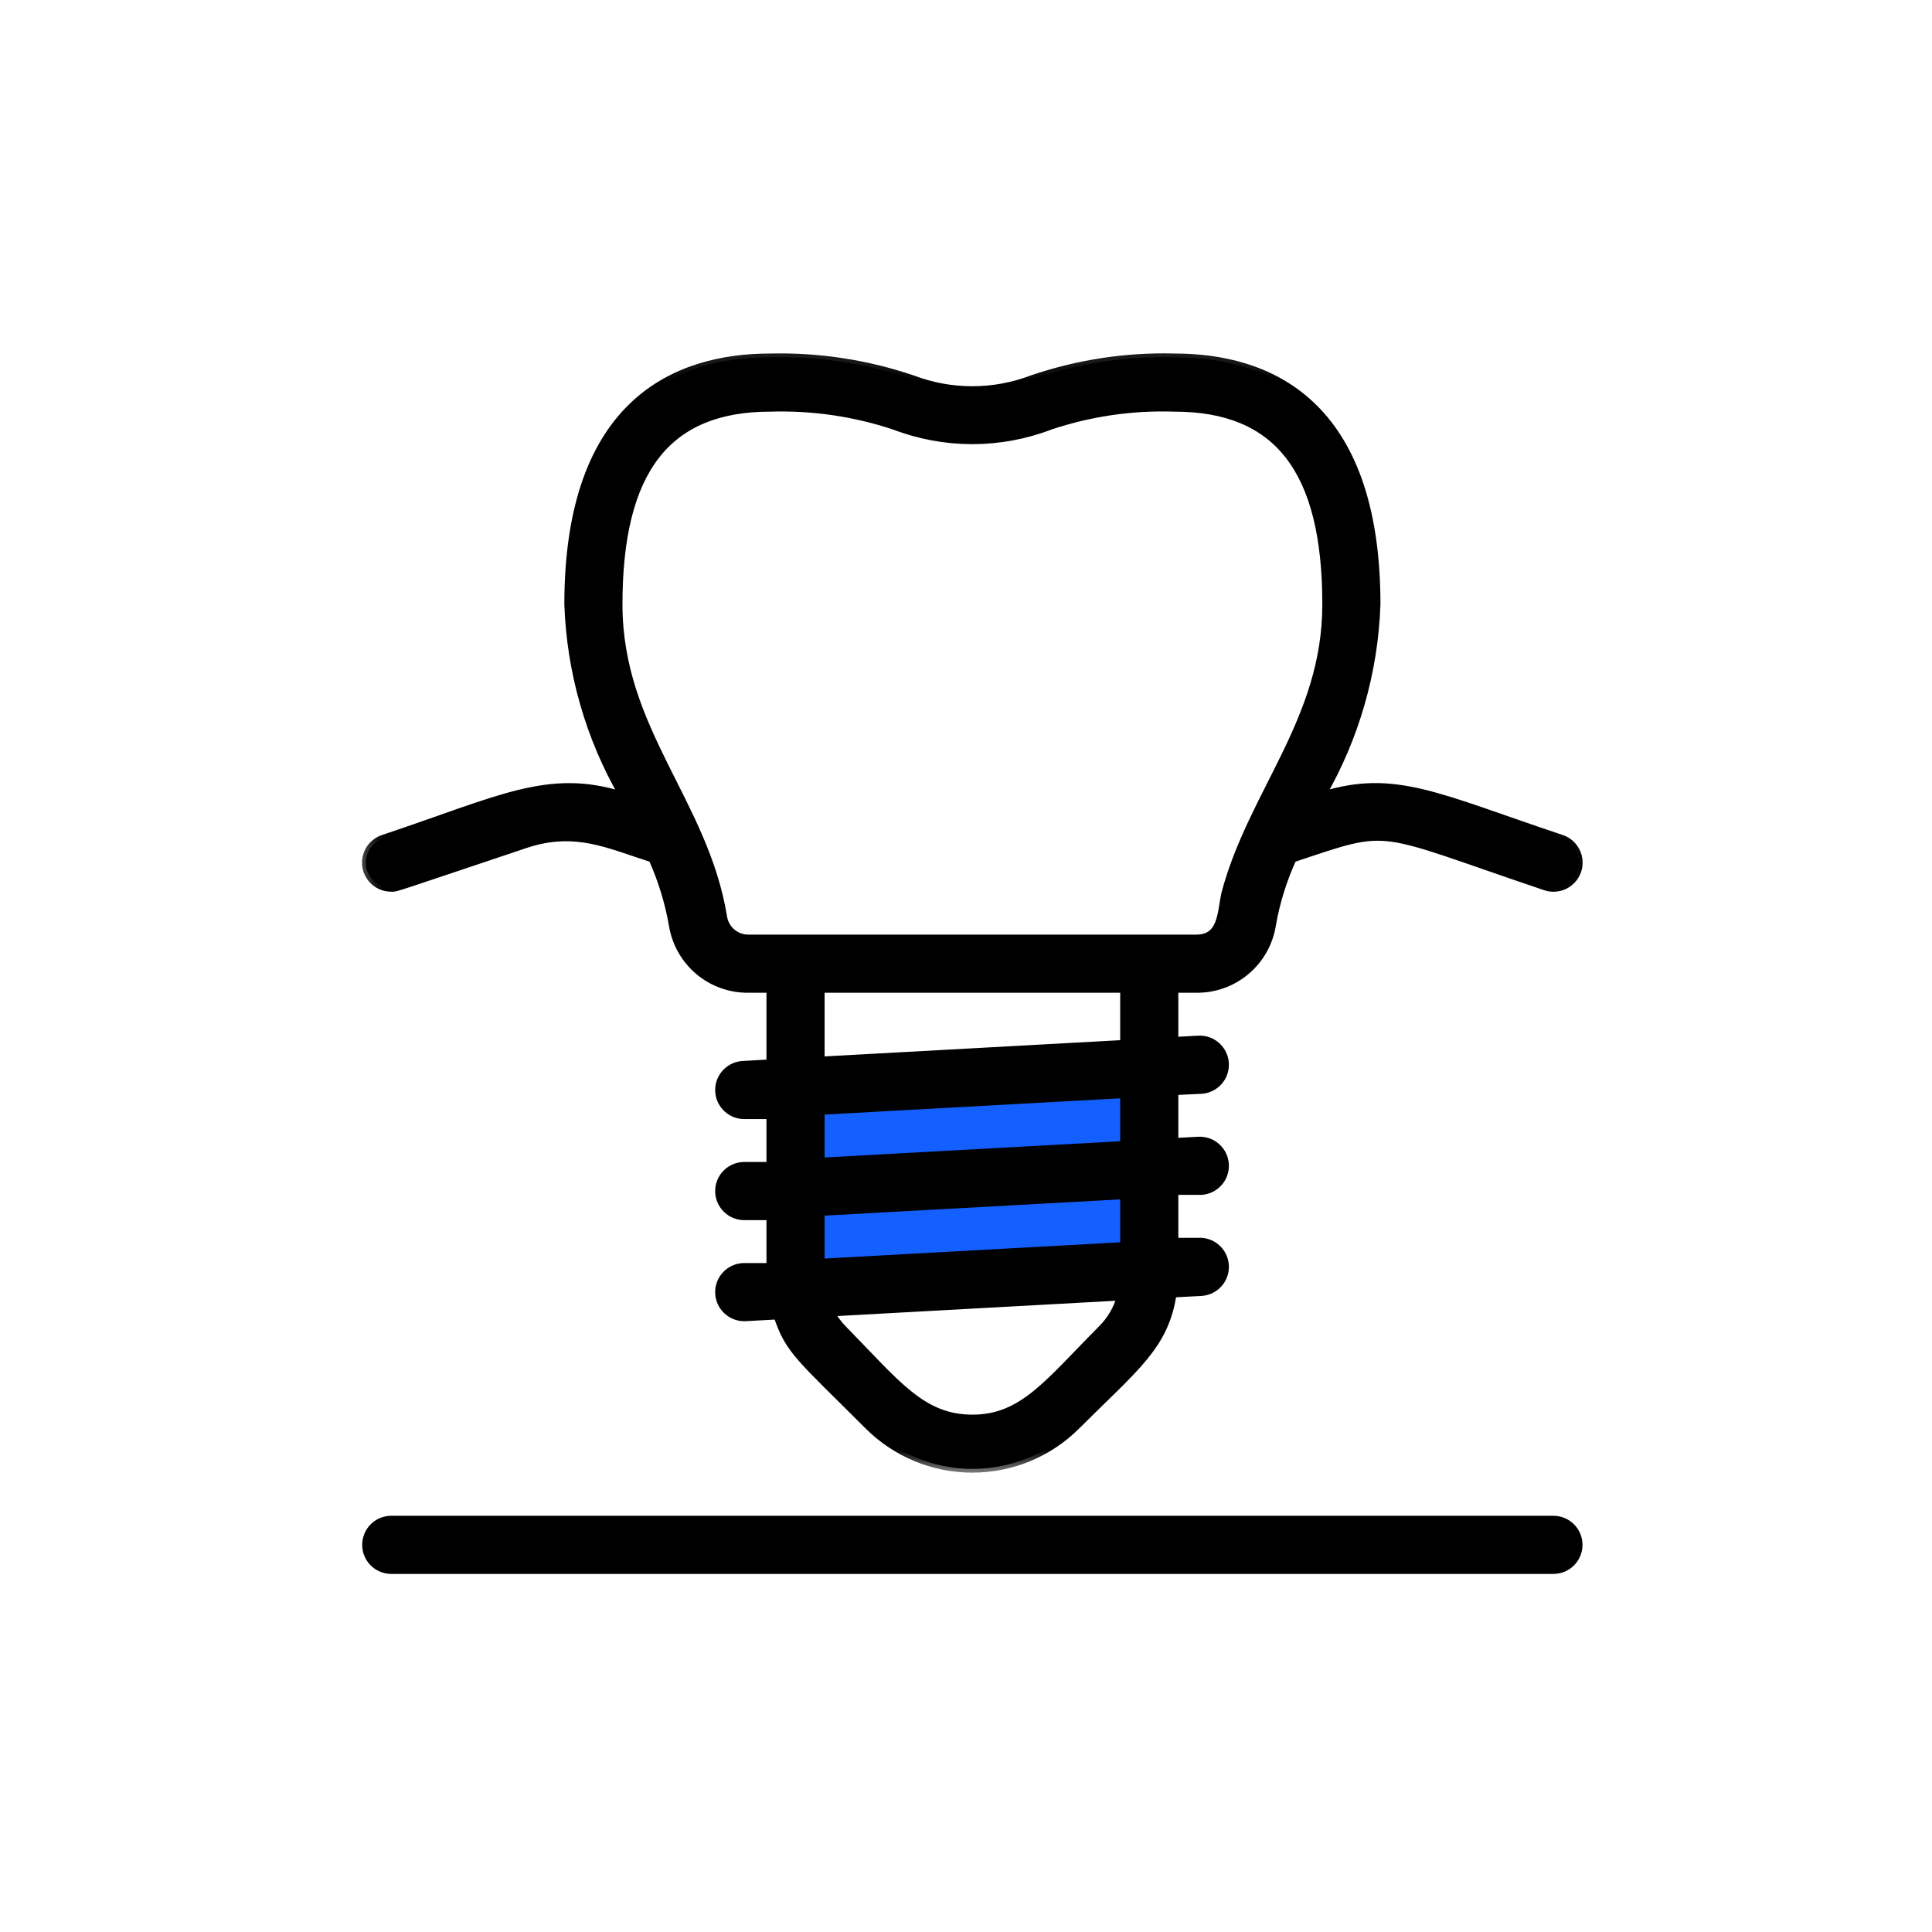 <?xml version="1.0" encoding="UTF-8"?> <svg xmlns="http://www.w3.org/2000/svg" width="58" height="58" viewBox="0 0 58 58" fill="none"><g clip-path="url(#clip0_81_256)"><g clip-path="url(#clip1_81_256)"><path d="M34.841 32.699H23.539V38.35H34.841V32.699Z" fill="#145FFF"></path><path d="M46.635 45.562H11.745C11.529 45.562 11.321 45.648 11.168 45.801C11.016 45.954 10.93 46.162 10.93 46.378C10.93 46.594 11.016 46.801 11.168 46.954C11.321 47.107 11.529 47.193 11.745 47.193H46.635C46.852 47.193 47.059 47.107 47.212 46.954C47.365 46.801 47.451 46.594 47.451 46.378C47.451 46.162 47.365 45.954 47.212 45.801C47.059 45.648 46.852 45.562 46.635 45.562Z" fill="black" stroke="black" stroke-width="0.114"></path><path d="M11.747 26.655C11.921 26.655 11.648 26.731 15.79 25.343C17.269 24.858 18.232 25.343 19.582 25.775C19.869 26.415 20.076 27.087 20.196 27.778C20.284 28.316 20.561 28.805 20.979 29.156C21.397 29.507 21.926 29.696 22.472 29.689H23.124V31.919L22.32 31.964C22.119 31.971 21.928 32.056 21.79 32.203C21.652 32.349 21.578 32.544 21.584 32.746C21.59 32.947 21.676 33.137 21.823 33.275C21.969 33.413 22.165 33.487 22.366 33.481H23.124V34.998H22.32C22.119 35.004 21.928 35.09 21.79 35.237C21.652 35.383 21.578 35.578 21.584 35.78C21.59 35.981 21.676 36.171 21.823 36.309C21.969 36.447 22.165 36.521 22.366 36.515H23.124V38.032H22.32C22.119 38.038 21.928 38.124 21.79 38.271C21.652 38.417 21.578 38.612 21.584 38.813C21.59 39.015 21.676 39.205 21.823 39.343C21.969 39.481 22.165 39.555 22.366 39.549L23.337 39.496C23.685 40.55 24.004 40.74 26.067 42.803C26.896 43.631 28.02 44.096 29.192 44.096C30.364 44.096 31.488 43.631 32.317 42.803C34.054 41.066 34.979 40.414 35.207 38.836L36.064 38.791C36.265 38.779 36.453 38.687 36.587 38.536C36.721 38.386 36.789 38.188 36.777 37.987C36.765 37.786 36.673 37.597 36.522 37.464C36.372 37.33 36.174 37.262 35.973 37.274H35.26V35.757H36.064C36.265 35.745 36.453 35.653 36.587 35.502C36.721 35.352 36.789 35.154 36.777 34.953C36.765 34.752 36.673 34.564 36.522 34.43C36.372 34.296 36.174 34.228 35.973 34.24L35.26 34.278V32.761L36.064 32.723C36.265 32.711 36.453 32.619 36.587 32.469C36.721 32.318 36.789 32.12 36.777 31.919C36.765 31.718 36.673 31.53 36.522 31.396C36.372 31.262 36.174 31.194 35.973 31.206L35.26 31.244V29.689H35.912C36.457 29.696 36.987 29.507 37.405 29.156C37.823 28.805 38.1 28.316 38.188 27.778C38.307 27.086 38.517 26.413 38.809 25.775C41.843 24.766 41.161 24.85 46.394 26.617C46.585 26.681 46.794 26.667 46.975 26.578C47.156 26.488 47.293 26.33 47.358 26.139C47.422 25.948 47.408 25.739 47.318 25.559C47.228 25.378 47.071 25.24 46.88 25.176C43.171 23.94 41.866 23.196 39.682 23.887C40.693 22.137 41.258 20.165 41.328 18.145C41.328 12.016 38.028 10.727 35.26 10.727C33.806 10.688 32.358 10.909 30.982 11.379C29.826 11.819 28.55 11.819 27.394 11.379C26.02 10.913 24.575 10.692 23.124 10.727C20.356 10.727 17.056 12.016 17.056 18.145C17.126 20.165 17.691 22.137 18.702 23.887C16.465 23.181 15.046 23.993 11.504 25.176C11.332 25.233 11.186 25.349 11.092 25.503C10.999 25.658 10.963 25.841 10.992 26.02C11.022 26.198 11.114 26.36 11.252 26.477C11.39 26.593 11.566 26.657 11.747 26.655ZM33.075 39.898C31.467 41.514 30.709 42.583 29.192 42.583C27.675 42.583 26.916 41.536 25.308 39.898C25.164 39.752 25.041 39.586 24.944 39.405L33.644 38.927C33.541 39.294 33.345 39.629 33.075 39.898ZM33.743 37.403L24.641 37.903V36.386L33.743 35.886V37.403ZM33.743 34.369L24.641 34.869V33.352L33.743 32.852V34.369ZM33.743 31.335L24.641 31.835V29.689H33.743V31.335ZM23.124 12.244C24.39 12.205 25.654 12.389 26.856 12.79C28.358 13.363 30.018 13.363 31.52 12.79C32.724 12.386 33.991 12.201 35.26 12.244C38.362 12.244 39.811 14.117 39.811 18.145C39.811 21.626 37.581 23.796 36.777 26.837C36.655 27.414 36.686 28.172 35.912 28.172H22.472C22.289 28.174 22.111 28.11 21.972 27.991C21.833 27.873 21.741 27.708 21.713 27.527C21.152 24.076 18.573 21.915 18.573 18.145C18.573 14.117 20.022 12.244 23.124 12.244Z" fill="black"></path><mask id="mask0_81_256" style="mask-type:luminance" maskUnits="userSpaceOnUse" x="10" y="10" width="38" height="35"><path d="M47.968 10.154H10.416V44.292H47.968V10.154Z" fill="white"></path><path d="M11.749 26.655C11.923 26.655 11.65 26.731 15.791 25.343C17.271 24.858 18.234 25.343 19.584 25.775C19.871 26.415 20.078 27.087 20.198 27.778C20.285 28.316 20.563 28.805 20.981 29.156C21.398 29.507 21.928 29.696 22.474 29.689H23.126V31.919L22.322 31.964C22.121 31.971 21.93 32.056 21.792 32.203C21.654 32.349 21.58 32.544 21.586 32.746C21.592 32.947 21.678 33.137 21.825 33.275C21.971 33.413 22.166 33.487 22.367 33.481H23.126V34.998H22.322C22.121 35.004 21.93 35.09 21.792 35.237C21.654 35.383 21.58 35.578 21.586 35.78C21.592 35.981 21.678 36.171 21.825 36.309C21.971 36.447 22.166 36.521 22.367 36.515H23.126V38.032H22.322C22.121 38.038 21.93 38.124 21.792 38.271C21.654 38.417 21.58 38.612 21.586 38.813C21.592 39.015 21.678 39.205 21.825 39.343C21.971 39.481 22.166 39.555 22.367 39.549L23.338 39.496C23.687 40.55 24.006 40.74 26.069 42.803C26.898 43.631 28.022 44.096 29.194 44.096C30.366 44.096 31.49 43.631 32.319 42.803C34.056 41.066 34.981 40.414 35.209 38.836L36.066 38.791C36.267 38.779 36.455 38.687 36.589 38.536C36.722 38.386 36.791 38.188 36.779 37.987C36.767 37.786 36.675 37.597 36.524 37.464C36.374 37.33 36.176 37.262 35.975 37.274H35.262V35.757H36.066C36.267 35.745 36.455 35.653 36.589 35.502C36.722 35.352 36.791 35.154 36.779 34.953C36.767 34.752 36.675 34.564 36.524 34.43C36.374 34.296 36.176 34.228 35.975 34.24L35.262 34.278V32.761L36.066 32.723C36.267 32.711 36.455 32.619 36.589 32.469C36.722 32.318 36.791 32.12 36.779 31.919C36.767 31.718 36.675 31.53 36.524 31.396C36.374 31.262 36.176 31.194 35.975 31.206L35.262 31.244V29.689H35.914C36.459 29.696 36.989 29.507 37.407 29.156C37.825 28.805 38.102 28.316 38.19 27.778C38.309 27.086 38.519 26.413 38.811 25.775C41.845 24.766 41.163 24.85 46.396 26.617C46.587 26.681 46.796 26.667 46.977 26.578C47.157 26.488 47.295 26.33 47.359 26.139C47.424 25.948 47.41 25.739 47.32 25.559C47.23 25.378 47.073 25.24 46.882 25.176C43.173 23.94 41.868 23.196 39.684 23.887C40.694 22.137 41.26 20.165 41.33 18.145C41.33 12.016 38.03 10.727 35.262 10.727C33.808 10.688 32.36 10.909 30.984 11.379C29.828 11.819 28.552 11.819 27.396 11.379C26.022 10.913 24.577 10.692 23.126 10.727C20.358 10.727 17.058 12.016 17.058 18.145C17.128 20.165 17.693 22.137 18.704 23.887C16.467 23.181 15.048 23.993 11.506 25.176C11.334 25.233 11.188 25.349 11.094 25.503C11.001 25.658 10.965 25.841 10.994 26.02C11.024 26.198 11.116 26.36 11.254 26.477C11.393 26.593 11.568 26.657 11.749 26.655ZM33.077 39.898C31.469 41.514 30.711 42.583 29.194 42.583C27.677 42.583 26.918 41.536 25.311 39.898C25.166 39.752 25.043 39.586 24.946 39.405L33.646 38.927C33.543 39.294 33.347 39.629 33.077 39.898ZM33.745 37.403L24.643 37.903V36.386L33.745 35.886V37.403ZM33.745 34.369L24.643 34.869V33.352L33.745 32.852V34.369ZM33.745 31.335L24.643 31.835V29.689H33.745V31.335ZM23.126 12.244C24.392 12.205 25.656 12.389 26.858 12.79C28.36 13.363 30.02 13.363 31.522 12.79C32.726 12.386 33.993 12.201 35.262 12.244C38.364 12.244 39.813 14.117 39.813 18.145C39.813 21.626 37.583 23.796 36.779 26.837C36.657 27.414 36.688 28.172 35.914 28.172H22.474C22.291 28.174 22.113 28.11 21.974 27.991C21.834 27.873 21.743 27.708 21.715 27.527C21.154 24.076 18.575 21.915 18.575 18.145C18.575 14.117 20.024 12.244 23.126 12.244Z" fill="black"></path></mask><g mask="url(#mask0_81_256)"><path d="M11.747 26.655C11.921 26.655 11.648 26.731 15.79 25.343C17.269 24.858 18.232 25.343 19.582 25.775C19.869 26.415 20.076 27.087 20.196 27.778C20.284 28.316 20.561 28.805 20.979 29.156C21.397 29.507 21.926 29.696 22.472 29.689H23.124V31.919L22.32 31.964C22.119 31.971 21.928 32.056 21.79 32.203C21.652 32.349 21.578 32.544 21.584 32.746C21.59 32.947 21.676 33.137 21.823 33.275C21.969 33.413 22.165 33.487 22.366 33.481H23.124V34.998H22.32C22.119 35.004 21.928 35.09 21.79 35.237C21.652 35.383 21.578 35.578 21.584 35.78C21.59 35.981 21.676 36.171 21.823 36.309C21.969 36.447 22.165 36.521 22.366 36.515H23.124V38.032H22.32C22.119 38.038 21.928 38.124 21.79 38.271C21.652 38.417 21.578 38.612 21.584 38.813C21.59 39.015 21.676 39.205 21.823 39.343C21.969 39.481 22.165 39.555 22.366 39.549L23.337 39.496C23.685 40.55 24.004 40.74 26.067 42.803C26.896 43.631 28.02 44.096 29.192 44.096C30.364 44.096 31.488 43.631 32.317 42.803C34.054 41.066 34.979 40.414 35.207 38.836L36.064 38.791C36.265 38.779 36.453 38.687 36.587 38.536C36.721 38.386 36.789 38.188 36.777 37.987C36.765 37.786 36.673 37.597 36.522 37.464C36.372 37.33 36.174 37.262 35.973 37.274H35.26V35.757H36.064C36.265 35.745 36.453 35.653 36.587 35.502C36.721 35.352 36.789 35.154 36.777 34.953C36.765 34.752 36.673 34.564 36.522 34.43C36.372 34.296 36.174 34.228 35.973 34.24L35.26 34.278V32.761L36.064 32.723C36.265 32.711 36.453 32.619 36.587 32.469C36.721 32.318 36.789 32.12 36.777 31.919C36.765 31.718 36.673 31.53 36.522 31.396C36.372 31.262 36.174 31.194 35.973 31.206L35.26 31.244V29.689H35.912C36.457 29.696 36.987 29.507 37.405 29.156C37.823 28.805 38.1 28.316 38.188 27.778C38.307 27.086 38.517 26.413 38.809 25.775C41.843 24.766 41.161 24.85 46.394 26.617C46.585 26.681 46.794 26.667 46.975 26.578C47.156 26.488 47.293 26.33 47.358 26.139C47.422 25.948 47.408 25.739 47.318 25.559C47.228 25.378 47.071 25.24 46.88 25.176C43.171 23.94 41.866 23.196 39.682 23.887C40.693 22.137 41.258 20.165 41.328 18.145C41.328 12.016 38.028 10.727 35.26 10.727C33.806 10.688 32.358 10.909 30.982 11.379C29.826 11.819 28.55 11.819 27.394 11.379C26.02 10.913 24.575 10.692 23.124 10.727C20.356 10.727 17.056 12.016 17.056 18.145C17.126 20.165 17.691 22.137 18.702 23.887C16.465 23.181 15.046 23.993 11.504 25.176C11.332 25.233 11.186 25.349 11.092 25.503C10.999 25.658 10.963 25.841 10.992 26.02C11.022 26.198 11.114 26.36 11.252 26.477C11.39 26.593 11.566 26.657 11.747 26.655ZM33.075 39.898C31.467 41.514 30.709 42.583 29.192 42.583C27.675 42.583 26.916 41.536 25.308 39.898C25.164 39.752 25.041 39.586 24.944 39.405L33.644 38.927C33.541 39.294 33.345 39.629 33.075 39.898ZM33.743 37.403L24.641 37.903V36.386L33.743 35.886V37.403ZM33.743 34.369L24.641 34.869V33.352L33.743 32.852V34.369ZM33.743 31.335L24.641 31.835V29.689H33.743V31.335ZM23.124 12.244C24.39 12.205 25.654 12.389 26.856 12.79C28.358 13.363 30.018 13.363 31.52 12.79C32.724 12.386 33.991 12.201 35.26 12.244C38.362 12.244 39.811 14.117 39.811 18.145C39.811 21.626 37.581 23.796 36.777 26.837C36.655 27.414 36.686 28.172 35.912 28.172H22.472C22.289 28.174 22.111 28.11 21.972 27.991C21.833 27.873 21.741 27.708 21.713 27.527C21.152 24.076 18.573 21.915 18.573 18.145C18.573 14.117 20.022 12.244 23.124 12.244Z" stroke="black" stroke-width="0.228"></path></g></g></g><defs><clipPath id="clip0_81_256"><rect width="56.897" height="56.897" fill="white" transform="translate(0.742 0.484)"></rect></clipPath><clipPath id="clip1_81_256"><rect width="56.897" height="56.897" fill="white" transform="translate(0.742 0.484)"></rect></clipPath></defs></svg> 